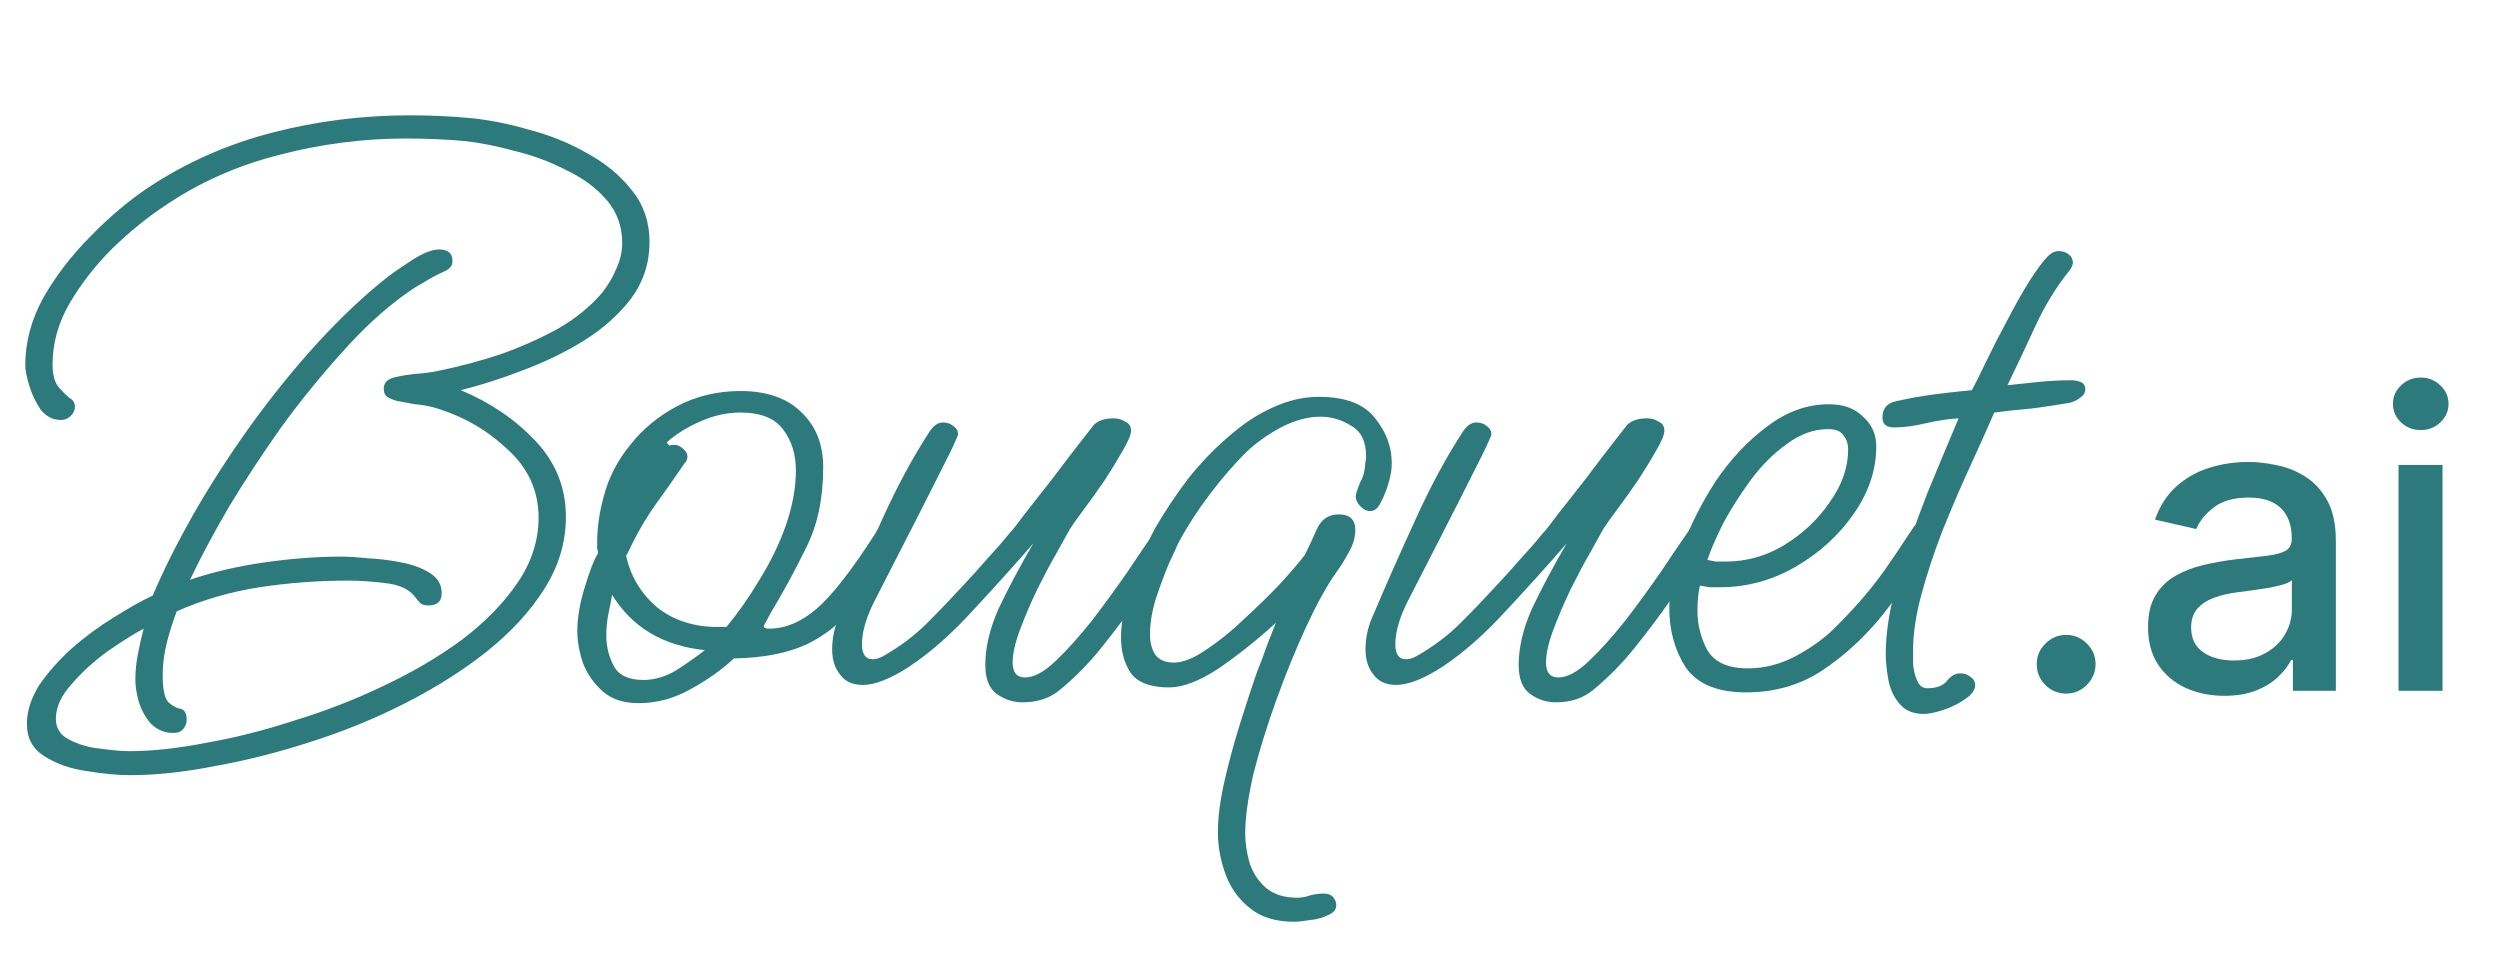 <svg width="198" height="76" viewBox="0 0 198 76" fill="none" xmlns="http://www.w3.org/2000/svg">
<path d="M152.368 56.542C151.494 56.542 150.838 56.258 150.401 55.689C149.964 55.165 149.68 54.531 149.549 53.788C149.418 53.044 149.352 52.389 149.352 51.821C149.352 50.028 149.68 48.017 150.336 45.788C150.991 43.558 151.756 41.329 152.631 39.099C153.549 36.87 154.379 34.881 155.123 33.132C154.336 33.176 153.461 33.307 152.5 33.526C151.582 33.744 150.751 33.854 150.008 33.854C149.396 33.854 149.09 33.591 149.09 33.067C149.09 32.324 149.483 31.887 150.27 31.755C151.232 31.537 152.215 31.362 153.221 31.231C154.226 31.1 155.21 30.99 156.172 30.903C156.434 30.422 156.806 29.679 157.286 28.673C157.767 27.668 158.314 26.597 158.926 25.46C159.538 24.28 160.128 23.231 160.696 22.313C161.308 21.351 161.811 20.674 162.204 20.28C162.467 20.018 162.751 19.887 163.057 19.887C163.363 19.887 163.625 19.974 163.844 20.149C164.062 20.324 164.172 20.542 164.172 20.805C164.172 20.936 164.106 21.111 163.975 21.329C162.882 22.684 161.964 24.171 161.221 25.788C160.478 27.406 159.734 28.979 158.991 30.509C159.778 30.422 160.609 30.335 161.483 30.247C162.357 30.16 163.21 30.116 164.04 30.116C164.303 30.116 164.543 30.16 164.762 30.247C165.024 30.335 165.155 30.531 165.155 30.837C165.155 31.1 165.024 31.318 164.762 31.493C164.543 31.668 164.281 31.799 163.975 31.887C163.013 32.061 162.008 32.214 160.958 32.346C159.953 32.433 158.948 32.542 157.942 32.673C157.374 33.985 156.718 35.449 155.975 37.067C155.232 38.684 154.511 40.367 153.811 42.116C153.155 43.821 152.609 45.482 152.172 47.099C151.735 48.717 151.516 50.181 151.516 51.493C151.516 51.711 151.516 52.083 151.516 52.607C151.56 53.088 151.669 53.525 151.844 53.919C152.019 54.312 152.281 54.509 152.631 54.509C153.374 54.509 153.898 54.312 154.204 53.919C154.511 53.525 154.86 53.329 155.254 53.329C155.56 53.329 155.822 53.416 156.041 53.591C156.303 53.766 156.434 53.984 156.434 54.247C156.434 54.64 156.172 55.012 155.647 55.361C155.166 55.711 154.598 55.995 153.942 56.214C153.286 56.432 152.762 56.542 152.368 56.542Z" fill="#2C7A7B"/>
<path d="M138.305 54.837C136.032 54.837 134.436 54.181 133.518 52.87C132.644 51.514 132.207 49.941 132.207 48.148C132.207 46.837 132.535 45.285 133.191 43.493C133.846 41.657 134.743 39.864 135.879 38.116C137.059 36.367 138.415 34.925 139.945 33.788C141.475 32.608 143.114 32.018 144.863 32.018C145.999 32.018 146.895 32.345 147.551 33.001C148.25 33.613 148.6 34.4 148.6 35.362C148.6 37.198 148.01 38.968 146.83 40.673C145.649 42.378 144.119 43.777 142.24 44.87C140.36 45.963 138.349 46.509 136.207 46.509C135.945 46.509 135.682 46.509 135.42 46.509C135.158 46.465 134.896 46.422 134.633 46.378C134.502 46.946 134.437 47.602 134.437 48.345C134.437 49.482 134.699 50.531 135.223 51.493C135.792 52.454 136.863 52.935 138.436 52.935C139.748 52.935 141.016 52.607 142.24 51.952C143.464 51.296 144.491 50.553 145.322 49.722C146.152 48.892 146.852 48.148 147.42 47.493C147.988 46.837 148.578 46.094 149.19 45.263C149.802 44.389 150.567 43.252 151.485 41.853C151.66 41.547 151.922 41.394 152.272 41.394C152.884 41.394 153.19 41.722 153.19 42.378C153.19 42.597 153.147 42.772 153.059 42.903C151.879 44.913 150.567 46.837 149.125 48.673C147.682 50.465 146.065 51.952 144.272 53.132C142.524 54.269 140.535 54.837 138.305 54.837ZM136.666 44.476C138.327 44.476 139.879 44.039 141.322 43.165C142.808 42.247 144.01 41.11 144.928 39.755C145.89 38.4 146.371 37.023 146.371 35.624C146.371 35.143 146.24 34.75 145.977 34.444C145.759 34.138 145.365 33.985 144.797 33.985C143.66 33.985 142.567 34.378 141.518 35.165C140.469 35.908 139.507 36.87 138.633 38.05C137.803 39.187 137.081 40.323 136.469 41.46C135.901 42.597 135.486 43.558 135.223 44.345C135.442 44.389 135.661 44.433 135.879 44.476C136.141 44.476 136.404 44.476 136.666 44.476Z" fill="#2C7A7B"/>
<path d="M123.23 55.623C122.487 55.623 121.809 55.405 121.197 54.968C120.585 54.53 120.279 53.765 120.279 52.672C120.279 51.274 120.629 49.787 121.329 48.214C122.072 46.64 122.99 44.913 124.083 43.033C122.684 44.651 121.11 46.399 119.361 48.279C117.656 50.159 115.952 51.667 114.247 52.804C112.76 53.765 111.536 54.246 110.575 54.246C109.788 54.246 109.198 53.984 108.804 53.459C108.367 52.935 108.148 52.257 108.148 51.427C108.148 50.465 108.367 49.525 108.804 48.607C109.766 46.334 110.859 43.864 112.083 41.197C113.307 38.487 114.596 36.105 115.952 34.05C116.083 33.875 116.214 33.744 116.345 33.656C116.52 33.525 116.717 33.46 116.935 33.46C117.241 33.46 117.503 33.547 117.722 33.722C117.984 33.897 118.115 34.115 118.115 34.378C118.115 34.465 118.072 34.596 117.984 34.771C117.722 35.383 117.241 36.367 116.542 37.722C115.886 39.033 115.121 40.541 114.247 42.246C113.372 43.951 112.476 45.7 111.558 47.492C110.859 48.847 110.509 50.028 110.509 51.033C110.509 51.82 110.793 52.213 111.361 52.213C111.624 52.213 111.908 52.126 112.214 51.951C113.525 51.208 114.684 50.334 115.689 49.328C116.695 48.323 117.678 47.295 118.64 46.246C119.252 45.591 119.842 44.935 120.41 44.279C121.022 43.623 121.613 42.946 122.181 42.246C122.4 42.028 122.815 41.503 123.427 40.673C124.083 39.842 124.804 38.924 125.591 37.919C126.378 36.87 127.077 35.952 127.689 35.165C128.345 34.334 128.738 33.831 128.869 33.656C129.219 33.307 129.744 33.132 130.443 33.132C130.793 33.132 131.099 33.219 131.361 33.394C131.667 33.525 131.82 33.766 131.82 34.115C131.82 34.421 131.602 34.946 131.164 35.689C130.771 36.389 130.29 37.175 129.722 38.05C129.153 38.88 128.607 39.645 128.082 40.345C127.558 41.044 127.186 41.569 126.968 41.919C126.793 42.225 126.465 42.815 125.984 43.689C125.503 44.52 124.979 45.503 124.41 46.64C123.886 47.733 123.427 48.804 123.033 49.853C122.64 50.902 122.443 51.776 122.443 52.476C122.443 53.263 122.771 53.656 123.427 53.656C124.126 53.656 124.935 53.219 125.853 52.345C126.771 51.47 127.733 50.399 128.738 49.132C129.744 47.82 130.684 46.531 131.558 45.263C132.432 43.951 133.175 42.858 133.787 41.984C133.962 41.766 134.137 41.634 134.312 41.591C134.487 41.547 134.618 41.525 134.705 41.525C135.142 41.525 135.405 41.787 135.492 42.312C135.492 42.443 135.339 42.815 135.033 43.427C134.727 44.039 134.421 44.541 134.115 44.935C133.722 45.503 133.11 46.377 132.279 47.558C131.492 48.694 130.574 49.918 129.525 51.23C128.52 52.498 127.405 53.634 126.181 54.64C125.394 55.295 124.41 55.623 123.23 55.623Z" fill="#2C7A7B"/>
<path d="M102.49 73.001C101.003 73.001 99.823 72.629 98.949 71.886C98.075 71.186 97.441 70.29 97.047 69.198C96.654 68.105 96.457 67.012 96.457 65.919C96.457 64.739 96.632 63.383 96.982 61.853C97.331 60.323 97.747 58.793 98.228 57.263C98.709 55.733 99.146 54.4 99.539 53.263C99.845 52.52 100.107 51.821 100.326 51.165C100.588 50.509 100.829 49.897 101.047 49.329C99.561 50.684 98.053 51.886 96.523 52.935C94.993 53.941 93.681 54.444 92.588 54.444C91.146 54.444 90.14 54.072 89.572 53.329C89.047 52.542 88.785 51.602 88.785 50.509C88.785 49.46 88.96 48.367 89.31 47.231C89.659 46.094 90.031 45.045 90.424 44.083C90.862 43.078 91.211 42.335 91.474 41.854C92.26 40.499 93.135 39.187 94.097 37.919C95.102 36.652 96.173 35.537 97.31 34.575C98.446 33.57 99.605 32.805 100.785 32.28C102.009 31.712 103.233 31.428 104.457 31.428C106.555 31.428 108.042 31.996 108.916 33.133C109.79 34.225 110.227 35.406 110.227 36.673C110.227 37.111 110.162 37.57 110.031 38.051C109.856 38.706 109.637 39.275 109.375 39.755C109.156 40.236 108.872 40.477 108.522 40.477C108.216 40.477 107.932 40.324 107.67 40.018C107.408 39.712 107.32 39.406 107.408 39.1C107.495 38.794 107.604 38.488 107.736 38.182C107.91 37.876 108.02 37.57 108.063 37.264C108.107 37.045 108.129 36.848 108.129 36.673C108.173 36.499 108.195 36.324 108.195 36.149C108.195 34.969 107.801 34.16 107.014 33.723C106.271 33.242 105.462 33.002 104.588 33.002C103.583 33.002 102.534 33.286 101.441 33.854C100.391 34.422 99.474 35.078 98.687 35.821C97.725 36.783 96.763 37.898 95.801 39.165C94.84 40.433 94.009 41.723 93.31 43.034C93.222 43.253 92.982 43.777 92.588 44.608C92.239 45.438 91.889 46.378 91.539 47.427C91.233 48.433 91.08 49.373 91.08 50.247C91.08 50.859 91.211 51.384 91.474 51.821C91.78 52.258 92.282 52.477 92.982 52.477C93.681 52.477 94.512 52.149 95.474 51.493C96.479 50.837 97.484 50.029 98.49 49.067C99.539 48.105 100.501 47.165 101.375 46.247C102.249 45.285 102.905 44.52 103.342 43.952C103.605 43.428 103.911 42.772 104.26 41.985C104.61 41.154 105.2 40.739 106.031 40.739C106.905 40.739 107.342 41.154 107.342 41.985C107.342 42.553 107.167 43.143 106.818 43.755C106.512 44.324 106.184 44.848 105.834 45.329C105.091 46.378 104.304 47.799 103.473 49.591C102.643 51.384 101.856 53.307 101.113 55.362C100.37 57.416 99.758 59.383 99.277 61.263C98.84 63.187 98.621 64.76 98.621 65.984C98.621 66.728 98.73 67.493 98.949 68.279C99.211 69.11 99.648 69.788 100.26 70.312C100.872 70.837 101.703 71.099 102.752 71.099C103.102 71.099 103.452 71.034 103.801 70.902C104.151 70.815 104.501 70.771 104.85 70.771C105.156 70.771 105.397 70.859 105.572 71.034C105.747 71.252 105.834 71.471 105.834 71.689C105.834 72.039 105.615 72.301 105.178 72.476C104.741 72.695 104.26 72.826 103.736 72.87C103.211 72.957 102.796 73.001 102.49 73.001Z" fill="#2C7A7B"/>
<path d="M80.988 55.623C80.245 55.623 79.567 55.405 78.955 54.968C78.343 54.53 78.037 53.765 78.037 52.672C78.037 51.274 78.387 49.787 79.086 48.214C79.829 46.64 80.748 44.913 81.84 43.033C80.442 44.651 78.868 46.399 77.119 48.279C75.414 50.159 73.709 51.667 72.004 52.804C70.518 53.765 69.294 54.246 68.332 54.246C67.546 54.246 66.955 53.984 66.562 53.459C66.125 52.935 65.906 52.257 65.906 51.427C65.906 50.465 66.125 49.525 66.562 48.607C67.524 46.334 68.617 43.864 69.841 41.197C71.065 38.487 72.354 36.105 73.709 34.05C73.841 33.875 73.972 33.744 74.103 33.656C74.278 33.525 74.474 33.46 74.693 33.46C74.999 33.46 75.261 33.547 75.48 33.722C75.742 33.897 75.873 34.115 75.873 34.378C75.873 34.465 75.829 34.596 75.742 34.771C75.48 35.383 74.999 36.367 74.299 37.722C73.644 39.033 72.879 40.541 72.004 42.246C71.13 43.951 70.234 45.7 69.316 47.492C68.617 48.847 68.267 50.028 68.267 51.033C68.267 51.82 68.551 52.213 69.119 52.213C69.382 52.213 69.666 52.126 69.972 51.951C71.283 51.208 72.442 50.334 73.447 49.328C74.453 48.323 75.436 47.295 76.398 46.246C77.01 45.591 77.6 44.935 78.168 44.279C78.78 43.623 79.371 42.946 79.939 42.246C80.157 42.028 80.573 41.503 81.185 40.673C81.84 39.842 82.562 38.924 83.349 37.919C84.135 36.87 84.835 35.952 85.447 35.165C86.103 34.334 86.496 33.831 86.627 33.656C86.977 33.307 87.501 33.132 88.201 33.132C88.551 33.132 88.857 33.219 89.119 33.394C89.425 33.525 89.578 33.766 89.578 34.115C89.578 34.421 89.359 34.946 88.922 35.689C88.529 36.389 88.048 37.175 87.48 38.05C86.911 38.88 86.365 39.645 85.84 40.345C85.316 41.044 84.944 41.569 84.725 41.919C84.551 42.225 84.223 42.815 83.742 43.689C83.261 44.52 82.737 45.503 82.168 46.64C81.644 47.733 81.185 48.804 80.791 49.853C80.398 50.902 80.201 51.776 80.201 52.476C80.201 53.263 80.529 53.656 81.185 53.656C81.884 53.656 82.693 53.219 83.611 52.345C84.529 51.47 85.491 50.399 86.496 49.132C87.501 47.82 88.441 46.531 89.316 45.263C90.19 43.951 90.933 42.858 91.545 41.984C91.72 41.766 91.895 41.634 92.07 41.591C92.245 41.547 92.376 41.525 92.463 41.525C92.9 41.525 93.162 41.787 93.25 42.312C93.25 42.443 93.097 42.815 92.791 43.427C92.485 44.039 92.179 44.541 91.873 44.935C91.48 45.503 90.868 46.377 90.037 47.558C89.25 48.694 88.332 49.918 87.283 51.23C86.277 52.498 85.163 53.634 83.939 54.64C83.152 55.295 82.168 55.623 80.988 55.623Z" fill="#2C7A7B"/>
<path d="M50.575 55.69C49.395 55.69 48.455 55.384 47.755 54.772C47.056 54.16 46.531 53.416 46.182 52.542C45.876 51.624 45.723 50.772 45.723 49.985C45.723 48.936 45.919 47.777 46.313 46.509C46.706 45.198 47.056 44.302 47.362 43.821C47.362 43.69 47.34 43.559 47.296 43.428C47.296 43.253 47.296 43.1 47.296 42.968C47.296 41.788 47.471 40.564 47.821 39.297C48.214 37.81 48.914 36.455 49.919 35.231C50.925 33.963 52.171 32.936 53.657 32.149C55.187 31.362 56.848 30.969 58.64 30.969C60.739 30.969 62.356 31.537 63.493 32.674C64.629 33.767 65.198 35.209 65.198 37.001C65.198 39.493 64.739 41.635 63.821 43.428C62.946 45.22 62.007 46.947 61.001 48.608C60.826 48.958 60.673 49.242 60.542 49.46C60.411 49.679 60.542 49.788 60.935 49.788C62.203 49.788 63.449 49.264 64.673 48.214C65.897 47.165 67.449 45.176 69.329 42.247C69.46 42.029 69.591 41.854 69.722 41.723C69.853 41.592 70.05 41.526 70.312 41.526H70.444C70.924 41.526 71.209 41.81 71.296 42.378C71.296 42.51 71.252 42.663 71.165 42.837C70.072 44.761 68.957 46.422 67.821 47.821C66.728 49.22 65.416 50.291 63.886 51.034C62.356 51.733 60.433 52.105 58.116 52.149C57.198 53.023 56.061 53.832 54.706 54.575C53.395 55.318 52.018 55.69 50.575 55.69ZM56.87 49.657H57.526C58.444 48.564 59.318 47.318 60.149 45.919C61.023 44.52 61.722 43.078 62.247 41.592C62.772 40.062 63.034 38.619 63.034 37.264C63.034 35.996 62.706 34.925 62.05 34.051C61.395 33.133 60.258 32.674 58.64 32.674C57.548 32.674 56.477 32.914 55.427 33.395C54.422 33.832 53.548 34.379 52.804 35.034L53.001 35.297C53.089 35.253 53.22 35.231 53.395 35.231C53.657 35.231 53.897 35.34 54.116 35.559C54.334 35.734 54.444 35.93 54.444 36.149C54.444 36.28 54.422 36.389 54.378 36.477C54.334 36.564 54.269 36.652 54.181 36.739C53.438 37.832 52.717 38.859 52.018 39.821C51.318 40.783 50.663 41.876 50.05 43.1C49.919 43.406 49.766 43.712 49.591 44.018C49.941 45.635 50.75 46.99 52.018 48.083C53.329 49.132 54.947 49.657 56.87 49.657ZM50.968 53.853C51.843 53.853 52.717 53.591 53.591 53.067C54.466 52.498 55.209 51.974 55.821 51.493C52.498 51.143 50.05 49.679 48.477 47.1C48.433 47.406 48.346 47.865 48.214 48.477C48.083 49.089 48.018 49.701 48.018 50.313C48.018 51.187 48.214 51.996 48.608 52.739C49.001 53.482 49.788 53.853 50.968 53.853Z" fill="#2C7A7B"/>
<path d="M10.328 61.394C9.322 61.394 8.164 61.285 6.852 61.066C5.585 60.891 4.47 60.498 3.508 59.886C2.59 59.318 2.131 58.465 2.131 57.329C2.131 56.323 2.459 55.296 3.115 54.247C3.814 53.241 4.667 52.279 5.672 51.361C6.721 50.444 7.814 49.635 8.951 48.935C10.131 48.192 11.18 47.602 12.098 47.165C12.929 45.198 14 43.056 15.311 40.739C16.666 38.378 18.174 36.039 19.836 33.722C21.541 31.362 23.311 29.176 25.147 27.165C27.027 25.111 28.885 23.362 30.721 21.919C31.114 21.613 31.748 21.176 32.622 20.608C33.497 20.04 34.218 19.756 34.786 19.756C35.486 19.756 35.835 20.062 35.835 20.674C35.835 20.892 35.77 21.067 35.639 21.198C35.508 21.329 35.333 21.439 35.114 21.526C34.546 21.788 34.021 22.072 33.54 22.378C33.059 22.641 32.579 22.947 32.098 23.297C30.393 24.52 28.71 26.072 27.049 27.952C25.387 29.788 23.792 31.755 22.262 33.854C20.776 35.952 19.399 38.05 18.131 40.149C16.907 42.247 15.88 44.17 15.049 45.919C16.841 45.307 18.808 44.848 20.95 44.542C23.093 44.236 25.125 44.083 27.049 44.083C27.573 44.083 28.273 44.127 29.147 44.214C30.021 44.258 30.896 44.367 31.77 44.542C32.688 44.717 33.453 45.001 34.065 45.394C34.677 45.788 34.983 46.312 34.983 46.968C34.983 47.624 34.633 47.952 33.934 47.952C33.628 47.952 33.409 47.886 33.278 47.755C33.147 47.624 33.016 47.471 32.885 47.296C32.447 46.684 31.661 46.312 30.524 46.181C29.431 46.05 28.448 45.984 27.573 45.984C25.213 45.984 22.874 46.159 20.557 46.509C18.284 46.859 16.098 47.493 14 48.411C13.694 49.198 13.431 50.028 13.213 50.903C12.994 51.777 12.885 52.629 12.885 53.46C12.885 54.596 13.038 55.318 13.344 55.624C13.694 55.93 14.022 56.105 14.328 56.148C14.634 56.236 14.787 56.52 14.787 57.001C14.787 57.263 14.699 57.503 14.524 57.722C14.35 57.941 14.087 58.05 13.738 58.05C13.038 58.05 12.448 57.809 11.967 57.329C11.53 56.848 11.202 56.258 10.983 55.558C10.809 54.902 10.721 54.334 10.721 53.853C10.721 53.154 10.787 52.476 10.918 51.821C11.049 51.121 11.202 50.444 11.377 49.788C10.634 50.181 9.694 50.771 8.557 51.558C7.464 52.345 6.503 53.219 5.672 54.181C4.841 55.099 4.426 56.017 4.426 56.935C4.426 57.678 4.776 58.225 5.475 58.574C6.218 58.968 7.049 59.208 7.967 59.296C8.885 59.427 9.65 59.492 10.262 59.492C12.054 59.492 14.065 59.274 16.295 58.837C18.568 58.443 20.907 57.853 23.311 57.066C25.759 56.323 28.12 55.405 30.393 54.312C32.71 53.219 34.786 51.995 36.622 50.64C38.458 49.241 39.923 47.733 41.016 46.116C42.108 44.498 42.655 42.793 42.655 41.001C42.655 38.859 41.824 37.045 40.163 35.559C38.546 34.029 36.622 32.936 34.393 32.28C33.912 32.149 33.409 32.061 32.885 32.018C32.404 31.93 31.923 31.843 31.442 31.755C31.136 31.668 30.874 31.559 30.655 31.427C30.48 31.296 30.393 31.078 30.393 30.772C30.393 30.291 30.721 29.985 31.377 29.854C31.988 29.723 32.579 29.635 33.147 29.591C33.759 29.548 34.349 29.46 34.917 29.329C36.404 29.023 37.956 28.608 39.573 28.083C41.191 27.515 42.721 26.837 44.163 26.05C45.606 25.22 46.786 24.258 47.704 23.165C48.185 22.553 48.556 21.919 48.819 21.264C49.125 20.608 49.278 19.93 49.278 19.231C49.278 17.919 48.862 16.783 48.032 15.821C47.201 14.86 46.13 14.073 44.819 13.461C43.551 12.805 42.196 12.302 40.753 11.952C39.311 11.559 37.977 11.297 36.753 11.166C35.267 11.034 33.737 10.969 32.163 10.969C28.754 10.969 25.387 11.406 22.065 12.28C18.787 13.111 15.792 14.444 13.082 16.28C11.683 17.198 10.284 18.335 8.885 19.69C7.53 21.045 6.393 22.51 5.475 24.083C4.601 25.613 4.164 27.209 4.164 28.87C4.164 29.657 4.317 30.247 4.623 30.641C4.929 30.99 5.213 31.274 5.475 31.493C5.781 31.668 5.934 31.908 5.934 32.214C5.934 32.477 5.825 32.717 5.606 32.936C5.388 33.154 5.126 33.264 4.82 33.264C4.208 33.264 3.683 33.001 3.246 32.477C2.852 31.908 2.546 31.274 2.328 30.575C2.109 29.876 2 29.329 2 28.936C2 27.1 2.481 25.307 3.443 23.559C4.448 21.81 5.694 20.193 7.18 18.706C8.667 17.176 10.197 15.887 11.77 14.838C14.743 12.87 18 11.428 21.541 10.51C25.081 9.592 28.71 9.133 32.426 9.133C33.999 9.133 35.529 9.198 37.016 9.33C38.546 9.461 40.141 9.767 41.803 10.248C43.507 10.685 45.081 11.319 46.524 12.149C47.966 12.936 49.147 13.92 50.065 15.1C50.983 16.236 51.442 17.592 51.442 19.165C51.442 20.827 50.961 22.313 49.999 23.624C49.037 24.892 47.791 26.007 46.261 26.968C44.775 27.887 43.158 28.673 41.409 29.329C39.704 29.985 38.065 30.509 36.491 30.903C38.808 31.865 40.775 33.198 42.393 34.903C44.01 36.608 44.819 38.619 44.819 40.935C44.819 42.946 44.251 44.848 43.114 46.64C41.977 48.433 40.447 50.094 38.524 51.624C36.644 53.11 34.502 54.465 32.098 55.689C29.693 56.913 27.18 57.941 24.557 58.771C21.978 59.602 19.464 60.236 17.016 60.673C14.568 61.154 12.339 61.394 10.328 61.394Z" fill="#2C7A7B"/>
<path d="M189.964 54.712V36.821H193.447V54.712H189.964ZM191.723 34.061C191.117 34.061 190.597 33.859 190.162 33.455C189.735 33.043 189.521 32.554 189.521 31.987C189.521 31.413 189.735 30.924 190.162 30.52C190.597 30.108 191.117 29.902 191.723 29.902C192.329 29.902 192.845 30.108 193.272 30.52C193.707 30.924 193.924 31.413 193.924 31.987C193.924 32.554 193.707 33.043 193.272 33.455C192.845 33.859 192.329 34.061 191.723 34.061Z" fill="#2C7A7B"/>
<path d="M176.17 55.108C175.036 55.108 174.011 54.898 173.095 54.479C172.179 54.052 171.453 53.434 170.917 52.627C170.389 51.819 170.125 50.829 170.125 49.657C170.125 48.647 170.319 47.816 170.707 47.164C171.096 46.512 171.62 45.995 172.28 45.615C172.94 45.234 173.678 44.947 174.493 44.753C175.308 44.559 176.139 44.411 176.985 44.31C178.057 44.186 178.927 44.085 179.595 44.008C180.262 43.922 180.748 43.786 181.051 43.6C181.353 43.413 181.505 43.111 181.505 42.691V42.61C181.505 41.593 181.217 40.804 180.643 40.245C180.076 39.686 179.23 39.407 178.104 39.407C176.931 39.407 176.007 39.667 175.332 40.187C174.664 40.7 174.202 41.27 173.945 41.899L170.672 41.154C171.061 40.067 171.628 39.189 172.373 38.521C173.126 37.846 173.992 37.357 174.97 37.054C175.949 36.743 176.978 36.588 178.057 36.588C178.771 36.588 179.529 36.673 180.328 36.844C181.136 37.007 181.889 37.31 182.588 37.753C183.295 38.195 183.873 38.828 184.324 39.651C184.774 40.467 184.999 41.526 184.999 42.831V54.712H181.598V52.266H181.458C181.233 52.716 180.895 53.159 180.445 53.593C179.994 54.028 179.416 54.389 178.709 54.677C178.003 54.964 177.156 55.108 176.17 55.108ZM176.927 52.312C177.89 52.312 178.713 52.122 179.397 51.742C180.088 51.361 180.612 50.864 180.969 50.251C181.334 49.629 181.516 48.965 181.516 48.259V45.953C181.392 46.077 181.151 46.193 180.794 46.302C180.445 46.403 180.045 46.492 179.595 46.57C179.144 46.64 178.705 46.706 178.278 46.768C177.851 46.822 177.494 46.869 177.207 46.908C176.531 46.993 175.914 47.137 175.355 47.339C174.803 47.541 174.361 47.832 174.027 48.212C173.701 48.585 173.538 49.082 173.538 49.703C173.538 50.565 173.856 51.217 174.493 51.66C175.13 52.095 175.941 52.312 176.927 52.312Z" fill="#2C7A7B"/>
<path d="M163.64 54.933C163.003 54.933 162.456 54.707 161.998 54.257C161.54 53.799 161.311 53.248 161.311 52.603C161.311 51.966 161.54 51.423 161.998 50.972C162.456 50.514 163.003 50.285 163.64 50.285C164.277 50.285 164.824 50.514 165.282 50.972C165.741 51.423 165.97 51.966 165.97 52.603C165.97 53.03 165.861 53.422 165.643 53.779C165.434 54.129 165.154 54.408 164.805 54.618C164.455 54.828 164.067 54.933 163.64 54.933Z" fill="#2C7A7B"/>
</svg>
